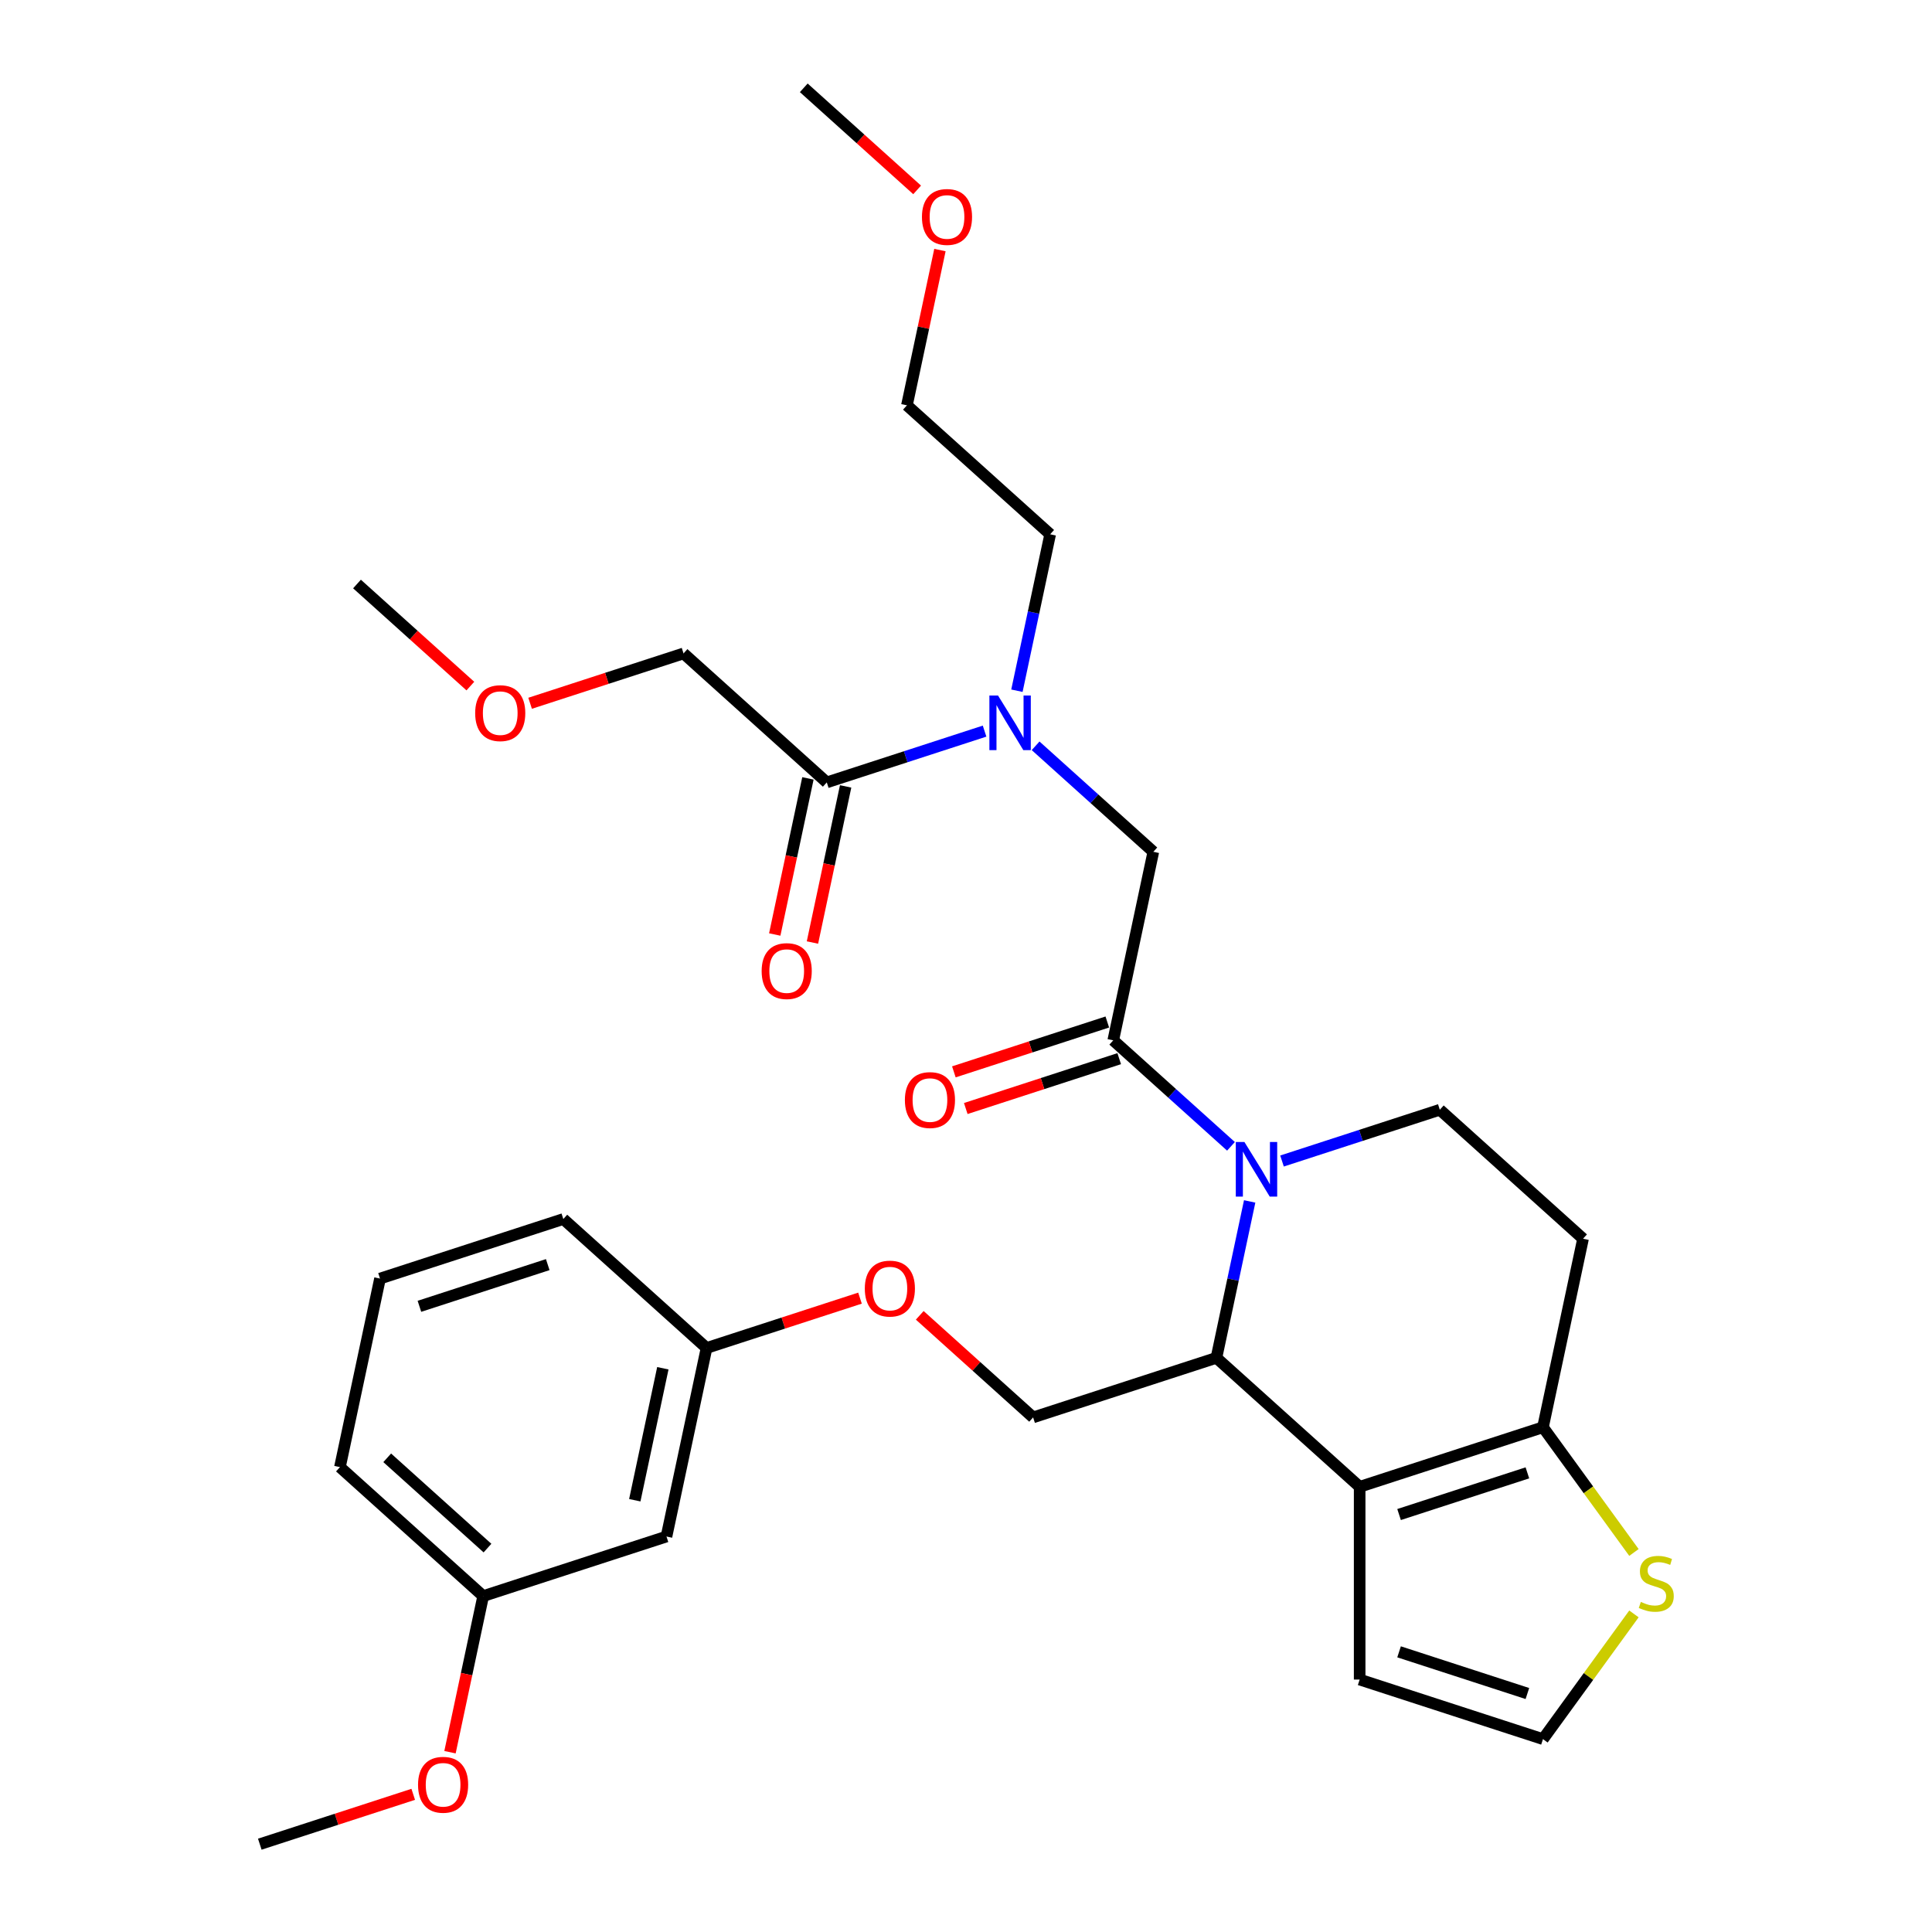 <?xml version='1.0' encoding='iso-8859-1'?>
<svg version='1.1' baseProfile='full'
              xmlns='http://www.w3.org/2000/svg'
                      xmlns:rdkit='http://www.rdkit.org/xml'
                      xmlns:xlink='http://www.w3.org/1999/xlink'
                  xml:space='preserve'
width='1000px' height='1000px' viewBox='0 0 1000 1000'>
<!-- END OF HEADER -->
<rect style='opacity:1.0;fill:#FFFFFF;stroke:none' width='1000' height='1000' x='0' y='0'> </rect>
<path class='bond-0' d='M 353.801,338.209 L 314.092,351.111' style='fill:none;fill-rule:evenodd;stroke:#000000;stroke-width:6px;stroke-linecap:butt;stroke-linejoin:miter;stroke-opacity:1' />
<path class='bond-0' d='M 314.092,351.111 L 274.383,364.013' style='fill:none;fill-rule:evenodd;stroke:#FF0000;stroke-width:6px;stroke-linecap:butt;stroke-linejoin:miter;stroke-opacity:1' />
<path class='bond-1' d='M 353.801,338.209 L 427.941,404.964' style='fill:none;fill-rule:evenodd;stroke:#000000;stroke-width:6px;stroke-linecap:butt;stroke-linejoin:miter;stroke-opacity:1' />
<path class='bond-2' d='M 536.032,386.028 L 566.497,413.46' style='fill:none;fill-rule:evenodd;stroke:#0000FF;stroke-width:6px;stroke-linecap:butt;stroke-linejoin:miter;stroke-opacity:1' />
<path class='bond-2' d='M 566.497,413.46 L 596.963,440.891' style='fill:none;fill-rule:evenodd;stroke:#000000;stroke-width:6px;stroke-linecap:butt;stroke-linejoin:miter;stroke-opacity:1' />
<path class='bond-3' d='M 509.614,378.427 L 468.778,391.696' style='fill:none;fill-rule:evenodd;stroke:#0000FF;stroke-width:6px;stroke-linecap:butt;stroke-linejoin:miter;stroke-opacity:1' />
<path class='bond-3' d='M 468.778,391.696 L 427.941,404.964' style='fill:none;fill-rule:evenodd;stroke:#000000;stroke-width:6px;stroke-linecap:butt;stroke-linejoin:miter;stroke-opacity:1' />
<path class='bond-4' d='M 526.356,357.514 L 534.96,317.032' style='fill:none;fill-rule:evenodd;stroke:#0000FF;stroke-width:6px;stroke-linecap:butt;stroke-linejoin:miter;stroke-opacity:1' />
<path class='bond-4' d='M 534.96,317.032 L 543.565,276.551' style='fill:none;fill-rule:evenodd;stroke:#000000;stroke-width:6px;stroke-linecap:butt;stroke-linejoin:miter;stroke-opacity:1' />
<path class='bond-5' d='M 418.183,402.89 L 409.595,443.292' style='fill:none;fill-rule:evenodd;stroke:#000000;stroke-width:6px;stroke-linecap:butt;stroke-linejoin:miter;stroke-opacity:1' />
<path class='bond-5' d='M 409.595,443.292 L 401.007,483.694' style='fill:none;fill-rule:evenodd;stroke:#FF0000;stroke-width:6px;stroke-linecap:butt;stroke-linejoin:miter;stroke-opacity:1' />
<path class='bond-5' d='M 437.699,407.038 L 429.112,447.441' style='fill:none;fill-rule:evenodd;stroke:#000000;stroke-width:6px;stroke-linecap:butt;stroke-linejoin:miter;stroke-opacity:1' />
<path class='bond-5' d='M 429.112,447.441 L 420.524,487.843' style='fill:none;fill-rule:evenodd;stroke:#FF0000;stroke-width:6px;stroke-linecap:butt;stroke-linejoin:miter;stroke-opacity:1' />
<path class='bond-6' d='M 243.456,355.114 L 214.118,328.698' style='fill:none;fill-rule:evenodd;stroke:#FF0000;stroke-width:6px;stroke-linecap:butt;stroke-linejoin:miter;stroke-opacity:1' />
<path class='bond-6' d='M 214.118,328.698 L 184.78,302.282' style='fill:none;fill-rule:evenodd;stroke:#000000;stroke-width:6px;stroke-linecap:butt;stroke-linejoin:miter;stroke-opacity:1' />
<path class='bond-7' d='M 486.508,129.43 L 477.967,169.612' style='fill:none;fill-rule:evenodd;stroke:#FF0000;stroke-width:6px;stroke-linecap:butt;stroke-linejoin:miter;stroke-opacity:1' />
<path class='bond-7' d='M 477.967,169.612 L 469.426,209.795' style='fill:none;fill-rule:evenodd;stroke:#000000;stroke-width:6px;stroke-linecap:butt;stroke-linejoin:miter;stroke-opacity:1' />
<path class='bond-8' d='M 474.704,98.287 L 445.366,71.871' style='fill:none;fill-rule:evenodd;stroke:#FF0000;stroke-width:6px;stroke-linecap:butt;stroke-linejoin:miter;stroke-opacity:1' />
<path class='bond-8' d='M 445.366,71.871 L 416.028,45.455' style='fill:none;fill-rule:evenodd;stroke:#000000;stroke-width:6px;stroke-linecap:butt;stroke-linejoin:miter;stroke-opacity:1' />
<path class='bond-9' d='M 543.565,276.551 L 469.426,209.795' style='fill:none;fill-rule:evenodd;stroke:#000000;stroke-width:6px;stroke-linecap:butt;stroke-linejoin:miter;stroke-opacity:1' />
<path class='bond-10' d='M 646.827,621.852 L 638.222,662.334' style='fill:none;fill-rule:evenodd;stroke:#0000FF;stroke-width:6px;stroke-linecap:butt;stroke-linejoin:miter;stroke-opacity:1' />
<path class='bond-10' d='M 638.222,662.334 L 629.618,702.816' style='fill:none;fill-rule:evenodd;stroke:#000000;stroke-width:6px;stroke-linecap:butt;stroke-linejoin:miter;stroke-opacity:1' />
<path class='bond-11' d='M 637.151,593.338 L 606.686,565.907' style='fill:none;fill-rule:evenodd;stroke:#0000FF;stroke-width:6px;stroke-linecap:butt;stroke-linejoin:miter;stroke-opacity:1' />
<path class='bond-11' d='M 606.686,565.907 L 576.22,538.475' style='fill:none;fill-rule:evenodd;stroke:#000000;stroke-width:6px;stroke-linecap:butt;stroke-linejoin:miter;stroke-opacity:1' />
<path class='bond-12' d='M 663.569,600.939 L 704.405,587.671' style='fill:none;fill-rule:evenodd;stroke:#0000FF;stroke-width:6px;stroke-linecap:butt;stroke-linejoin:miter;stroke-opacity:1' />
<path class='bond-12' d='M 704.405,587.671 L 745.242,574.402' style='fill:none;fill-rule:evenodd;stroke:#000000;stroke-width:6px;stroke-linecap:butt;stroke-linejoin:miter;stroke-opacity:1' />
<path class='bond-13' d='M 573.137,528.987 L 533.428,541.89' style='fill:none;fill-rule:evenodd;stroke:#000000;stroke-width:6px;stroke-linecap:butt;stroke-linejoin:miter;stroke-opacity:1' />
<path class='bond-13' d='M 533.428,541.89 L 493.719,554.792' style='fill:none;fill-rule:evenodd;stroke:#FF0000;stroke-width:6px;stroke-linecap:butt;stroke-linejoin:miter;stroke-opacity:1' />
<path class='bond-13' d='M 579.303,547.964 L 539.594,560.866' style='fill:none;fill-rule:evenodd;stroke:#000000;stroke-width:6px;stroke-linecap:butt;stroke-linejoin:miter;stroke-opacity:1' />
<path class='bond-13' d='M 539.594,560.866 L 499.885,573.768' style='fill:none;fill-rule:evenodd;stroke:#FF0000;stroke-width:6px;stroke-linecap:butt;stroke-linejoin:miter;stroke-opacity:1' />
<path class='bond-14' d='M 576.22,538.475 L 596.963,440.891' style='fill:none;fill-rule:evenodd;stroke:#000000;stroke-width:6px;stroke-linecap:butt;stroke-linejoin:miter;stroke-opacity:1' />
<path class='bond-15' d='M 629.618,702.816 L 703.757,769.571' style='fill:none;fill-rule:evenodd;stroke:#000000;stroke-width:6px;stroke-linecap:butt;stroke-linejoin:miter;stroke-opacity:1' />
<path class='bond-16' d='M 629.618,702.816 L 534.736,733.645' style='fill:none;fill-rule:evenodd;stroke:#000000;stroke-width:6px;stroke-linecap:butt;stroke-linejoin:miter;stroke-opacity:1' />
<path class='bond-17' d='M 745.242,574.402 L 819.382,641.158' style='fill:none;fill-rule:evenodd;stroke:#000000;stroke-width:6px;stroke-linecap:butt;stroke-linejoin:miter;stroke-opacity:1' />
<path class='bond-18' d='M 819.382,641.158 L 798.639,738.742' style='fill:none;fill-rule:evenodd;stroke:#000000;stroke-width:6px;stroke-linecap:butt;stroke-linejoin:miter;stroke-opacity:1' />
<path class='bond-19' d='M 703.757,769.571 L 798.639,738.742' style='fill:none;fill-rule:evenodd;stroke:#000000;stroke-width:6px;stroke-linecap:butt;stroke-linejoin:miter;stroke-opacity:1' />
<path class='bond-19' d='M 724.155,783.923 L 790.573,762.343' style='fill:none;fill-rule:evenodd;stroke:#000000;stroke-width:6px;stroke-linecap:butt;stroke-linejoin:miter;stroke-opacity:1' />
<path class='bond-20' d='M 703.757,769.571 L 703.757,869.336' style='fill:none;fill-rule:evenodd;stroke:#000000;stroke-width:6px;stroke-linecap:butt;stroke-linejoin:miter;stroke-opacity:1' />
<path class='bond-21' d='M 798.639,738.742 L 822.183,771.148' style='fill:none;fill-rule:evenodd;stroke:#000000;stroke-width:6px;stroke-linecap:butt;stroke-linejoin:miter;stroke-opacity:1' />
<path class='bond-21' d='M 822.183,771.148 L 845.727,803.553' style='fill:none;fill-rule:evenodd;stroke:#CCCC00;stroke-width:6px;stroke-linecap:butt;stroke-linejoin:miter;stroke-opacity:1' />
<path class='bond-22' d='M 845.727,835.355 L 822.183,867.76' style='fill:none;fill-rule:evenodd;stroke:#CCCC00;stroke-width:6px;stroke-linecap:butt;stroke-linejoin:miter;stroke-opacity:1' />
<path class='bond-22' d='M 822.183,867.76 L 798.639,900.165' style='fill:none;fill-rule:evenodd;stroke:#000000;stroke-width:6px;stroke-linecap:butt;stroke-linejoin:miter;stroke-opacity:1' />
<path class='bond-23' d='M 798.639,900.165 L 703.757,869.336' style='fill:none;fill-rule:evenodd;stroke:#000000;stroke-width:6px;stroke-linecap:butt;stroke-linejoin:miter;stroke-opacity:1' />
<path class='bond-23' d='M 790.573,876.564 L 724.155,854.984' style='fill:none;fill-rule:evenodd;stroke:#000000;stroke-width:6px;stroke-linecap:butt;stroke-linejoin:miter;stroke-opacity:1' />
<path class='bond-24' d='M 250.09,826.132 L 175.95,759.376' style='fill:none;fill-rule:evenodd;stroke:#000000;stroke-width:6px;stroke-linecap:butt;stroke-linejoin:miter;stroke-opacity:1' />
<path class='bond-24' d='M 252.32,801.291 L 200.422,754.562' style='fill:none;fill-rule:evenodd;stroke:#000000;stroke-width:6px;stroke-linecap:butt;stroke-linejoin:miter;stroke-opacity:1' />
<path class='bond-25' d='M 250.09,826.132 L 344.972,795.303' style='fill:none;fill-rule:evenodd;stroke:#000000;stroke-width:6px;stroke-linecap:butt;stroke-linejoin:miter;stroke-opacity:1' />
<path class='bond-26' d='M 250.09,826.132 L 241.502,866.534' style='fill:none;fill-rule:evenodd;stroke:#000000;stroke-width:6px;stroke-linecap:butt;stroke-linejoin:miter;stroke-opacity:1' />
<path class='bond-26' d='M 241.502,866.534 L 232.915,906.936' style='fill:none;fill-rule:evenodd;stroke:#FF0000;stroke-width:6px;stroke-linecap:butt;stroke-linejoin:miter;stroke-opacity:1' />
<path class='bond-27' d='M 476.06,680.813 L 505.398,707.229' style='fill:none;fill-rule:evenodd;stroke:#FF0000;stroke-width:6px;stroke-linecap:butt;stroke-linejoin:miter;stroke-opacity:1' />
<path class='bond-27' d='M 505.398,707.229 L 534.736,733.645' style='fill:none;fill-rule:evenodd;stroke:#000000;stroke-width:6px;stroke-linecap:butt;stroke-linejoin:miter;stroke-opacity:1' />
<path class='bond-28' d='M 445.133,671.914 L 405.423,684.816' style='fill:none;fill-rule:evenodd;stroke:#FF0000;stroke-width:6px;stroke-linecap:butt;stroke-linejoin:miter;stroke-opacity:1' />
<path class='bond-28' d='M 405.423,684.816 L 365.714,697.718' style='fill:none;fill-rule:evenodd;stroke:#000000;stroke-width:6px;stroke-linecap:butt;stroke-linejoin:miter;stroke-opacity:1' />
<path class='bond-29' d='M 175.95,759.376 L 196.693,661.791' style='fill:none;fill-rule:evenodd;stroke:#000000;stroke-width:6px;stroke-linecap:butt;stroke-linejoin:miter;stroke-opacity:1' />
<path class='bond-30' d='M 196.693,661.791 L 291.575,630.962' style='fill:none;fill-rule:evenodd;stroke:#000000;stroke-width:6px;stroke-linecap:butt;stroke-linejoin:miter;stroke-opacity:1' />
<path class='bond-30' d='M 217.091,676.144 L 283.508,654.563' style='fill:none;fill-rule:evenodd;stroke:#000000;stroke-width:6px;stroke-linecap:butt;stroke-linejoin:miter;stroke-opacity:1' />
<path class='bond-31' d='M 291.575,630.962 L 365.714,697.718' style='fill:none;fill-rule:evenodd;stroke:#000000;stroke-width:6px;stroke-linecap:butt;stroke-linejoin:miter;stroke-opacity:1' />
<path class='bond-32' d='M 365.714,697.718 L 344.972,795.303' style='fill:none;fill-rule:evenodd;stroke:#000000;stroke-width:6px;stroke-linecap:butt;stroke-linejoin:miter;stroke-opacity:1' />
<path class='bond-32' d='M 343.086,708.207 L 328.566,776.517' style='fill:none;fill-rule:evenodd;stroke:#000000;stroke-width:6px;stroke-linecap:butt;stroke-linejoin:miter;stroke-opacity:1' />
<path class='bond-33' d='M 213.884,928.741 L 174.175,941.643' style='fill:none;fill-rule:evenodd;stroke:#FF0000;stroke-width:6px;stroke-linecap:butt;stroke-linejoin:miter;stroke-opacity:1' />
<path class='bond-33' d='M 174.175,941.643 L 134.466,954.545' style='fill:none;fill-rule:evenodd;stroke:#000000;stroke-width:6px;stroke-linecap:butt;stroke-linejoin:miter;stroke-opacity:1' />
<path  class='atom-1' d='M 516.578 360.008
L 525.836 374.973
Q 526.754 376.45, 528.23 379.123
Q 529.707 381.797, 529.787 381.957
L 529.787 360.008
L 533.538 360.008
L 533.538 388.262
L 529.667 388.262
L 519.73 371.9
Q 518.573 369.985, 517.336 367.79
Q 516.139 365.595, 515.78 364.917
L 515.78 388.262
L 512.108 388.262
L 512.108 360.008
L 516.578 360.008
' fill='#0000FF'/>
<path  class='atom-3' d='M 394.229 502.629
Q 394.229 495.845, 397.581 492.054
Q 400.934 488.263, 407.199 488.263
Q 413.464 488.263, 416.816 492.054
Q 420.168 495.845, 420.168 502.629
Q 420.168 509.492, 416.776 513.403
Q 413.384 517.274, 407.199 517.274
Q 400.973 517.274, 397.581 513.403
Q 394.229 509.532, 394.229 502.629
M 407.199 514.082
Q 411.509 514.082, 413.823 511.208
Q 416.178 508.295, 416.178 502.629
Q 416.178 497.082, 413.823 494.288
Q 411.509 491.455, 407.199 491.455
Q 402.889 491.455, 400.534 494.248
Q 398.22 497.042, 398.22 502.629
Q 398.22 508.335, 400.534 511.208
Q 402.889 514.082, 407.199 514.082
' fill='#FF0000'/>
<path  class='atom-4' d='M 245.95 369.117
Q 245.95 362.333, 249.302 358.542
Q 252.654 354.751, 258.919 354.751
Q 265.185 354.751, 268.537 358.542
Q 271.889 362.333, 271.889 369.117
Q 271.889 375.981, 268.497 379.892
Q 265.105 383.763, 258.919 383.763
Q 252.694 383.763, 249.302 379.892
Q 245.95 376.021, 245.95 369.117
M 258.919 380.57
Q 263.229 380.57, 265.544 377.697
Q 267.898 374.784, 267.898 369.117
Q 267.898 363.57, 265.544 360.777
Q 263.229 357.944, 258.919 357.944
Q 254.61 357.944, 252.255 360.737
Q 249.941 363.531, 249.941 369.117
Q 249.941 374.824, 252.255 377.697
Q 254.61 380.57, 258.919 380.57
' fill='#FF0000'/>
<path  class='atom-6' d='M 477.198 112.29
Q 477.198 105.506, 480.55 101.715
Q 483.903 97.924, 490.168 97.924
Q 496.433 97.924, 499.785 101.715
Q 503.137 105.506, 503.137 112.29
Q 503.137 119.154, 499.745 123.065
Q 496.353 126.935, 490.168 126.935
Q 483.942 126.935, 480.55 123.065
Q 477.198 119.194, 477.198 112.29
M 490.168 123.743
Q 494.478 123.743, 496.792 120.87
Q 499.147 117.957, 499.147 112.29
Q 499.147 106.743, 496.792 103.95
Q 494.478 101.116, 490.168 101.116
Q 485.858 101.116, 483.504 103.91
Q 481.189 106.703, 481.189 112.29
Q 481.189 117.997, 483.504 120.87
Q 485.858 123.743, 490.168 123.743
' fill='#FF0000'/>
<path  class='atom-8' d='M 644.115 591.104
L 653.373 606.069
Q 654.291 607.546, 655.767 610.219
Q 657.244 612.893, 657.324 613.053
L 657.324 591.104
L 661.075 591.104
L 661.075 619.358
L 657.204 619.358
L 647.267 602.996
Q 646.11 601.081, 644.873 598.886
Q 643.676 596.691, 643.317 596.013
L 643.317 619.358
L 639.645 619.358
L 639.645 591.104
L 644.115 591.104
' fill='#0000FF'/>
<path  class='atom-10' d='M 468.369 569.384
Q 468.369 562.6, 471.721 558.809
Q 475.073 555.018, 481.338 555.018
Q 487.604 555.018, 490.956 558.809
Q 494.308 562.6, 494.308 569.384
Q 494.308 576.248, 490.916 580.159
Q 487.524 584.03, 481.338 584.03
Q 475.113 584.03, 471.721 580.159
Q 468.369 576.288, 468.369 569.384
M 481.338 580.837
Q 485.648 580.837, 487.963 577.964
Q 490.317 575.051, 490.317 569.384
Q 490.317 563.837, 487.963 561.044
Q 485.648 558.211, 481.338 558.211
Q 477.029 558.211, 474.674 561.004
Q 472.36 563.797, 472.36 569.384
Q 472.36 575.091, 474.674 577.964
Q 477.029 580.837, 481.338 580.837
' fill='#FF0000'/>
<path  class='atom-17' d='M 849.298 829.151
Q 849.618 829.271, 850.935 829.829
Q 852.251 830.388, 853.688 830.747
Q 855.165 831.066, 856.601 831.066
Q 859.275 831.066, 860.831 829.789
Q 862.388 828.473, 862.388 826.198
Q 862.388 824.642, 861.589 823.684
Q 860.831 822.726, 859.634 822.207
Q 858.437 821.689, 856.442 821.09
Q 853.927 820.332, 852.411 819.613
Q 850.935 818.895, 849.857 817.379
Q 848.82 815.862, 848.82 813.308
Q 848.82 809.757, 851.214 807.562
Q 853.648 805.367, 858.437 805.367
Q 861.709 805.367, 865.42 806.923
L 864.503 809.996
Q 861.111 808.599, 858.557 808.599
Q 855.803 808.599, 854.287 809.757
Q 852.77 810.874, 852.81 812.829
Q 852.81 814.346, 853.568 815.264
Q 854.366 816.182, 855.484 816.7
Q 856.641 817.219, 858.557 817.818
Q 861.111 818.616, 862.627 819.414
Q 864.143 820.212, 865.221 821.848
Q 866.338 823.444, 866.338 826.198
Q 866.338 830.109, 863.704 832.224
Q 861.111 834.299, 856.761 834.299
Q 854.247 834.299, 852.331 833.74
Q 850.456 833.221, 848.221 832.304
L 849.298 829.151
' fill='#CCCC00'/>
<path  class='atom-21' d='M 447.627 666.969
Q 447.627 660.185, 450.979 656.394
Q 454.331 652.603, 460.596 652.603
Q 466.861 652.603, 470.213 656.394
Q 473.566 660.185, 473.566 666.969
Q 473.566 673.833, 470.174 677.744
Q 466.782 681.614, 460.596 681.614
Q 454.371 681.614, 450.979 677.744
Q 447.627 673.873, 447.627 666.969
M 460.596 678.422
Q 464.906 678.422, 467.221 675.549
Q 469.575 672.636, 469.575 666.969
Q 469.575 661.422, 467.221 658.629
Q 464.906 655.795, 460.596 655.795
Q 456.286 655.795, 453.932 658.589
Q 451.617 661.382, 451.617 666.969
Q 451.617 672.675, 453.932 675.549
Q 456.286 678.422, 460.596 678.422
' fill='#FF0000'/>
<path  class='atom-28' d='M 216.378 923.796
Q 216.378 917.012, 219.73 913.221
Q 223.083 909.43, 229.348 909.43
Q 235.613 909.43, 238.965 913.221
Q 242.317 917.012, 242.317 923.796
Q 242.317 930.66, 238.925 934.571
Q 235.533 938.442, 229.348 938.442
Q 223.122 938.442, 219.73 934.571
Q 216.378 930.7, 216.378 923.796
M 229.348 935.249
Q 233.658 935.249, 235.972 932.376
Q 238.327 929.463, 238.327 923.796
Q 238.327 918.249, 235.972 915.456
Q 233.658 912.623, 229.348 912.623
Q 225.038 912.623, 222.684 915.416
Q 220.369 918.209, 220.369 923.796
Q 220.369 929.503, 222.684 932.376
Q 225.038 935.249, 229.348 935.249
' fill='#FF0000'/>
</svg>
